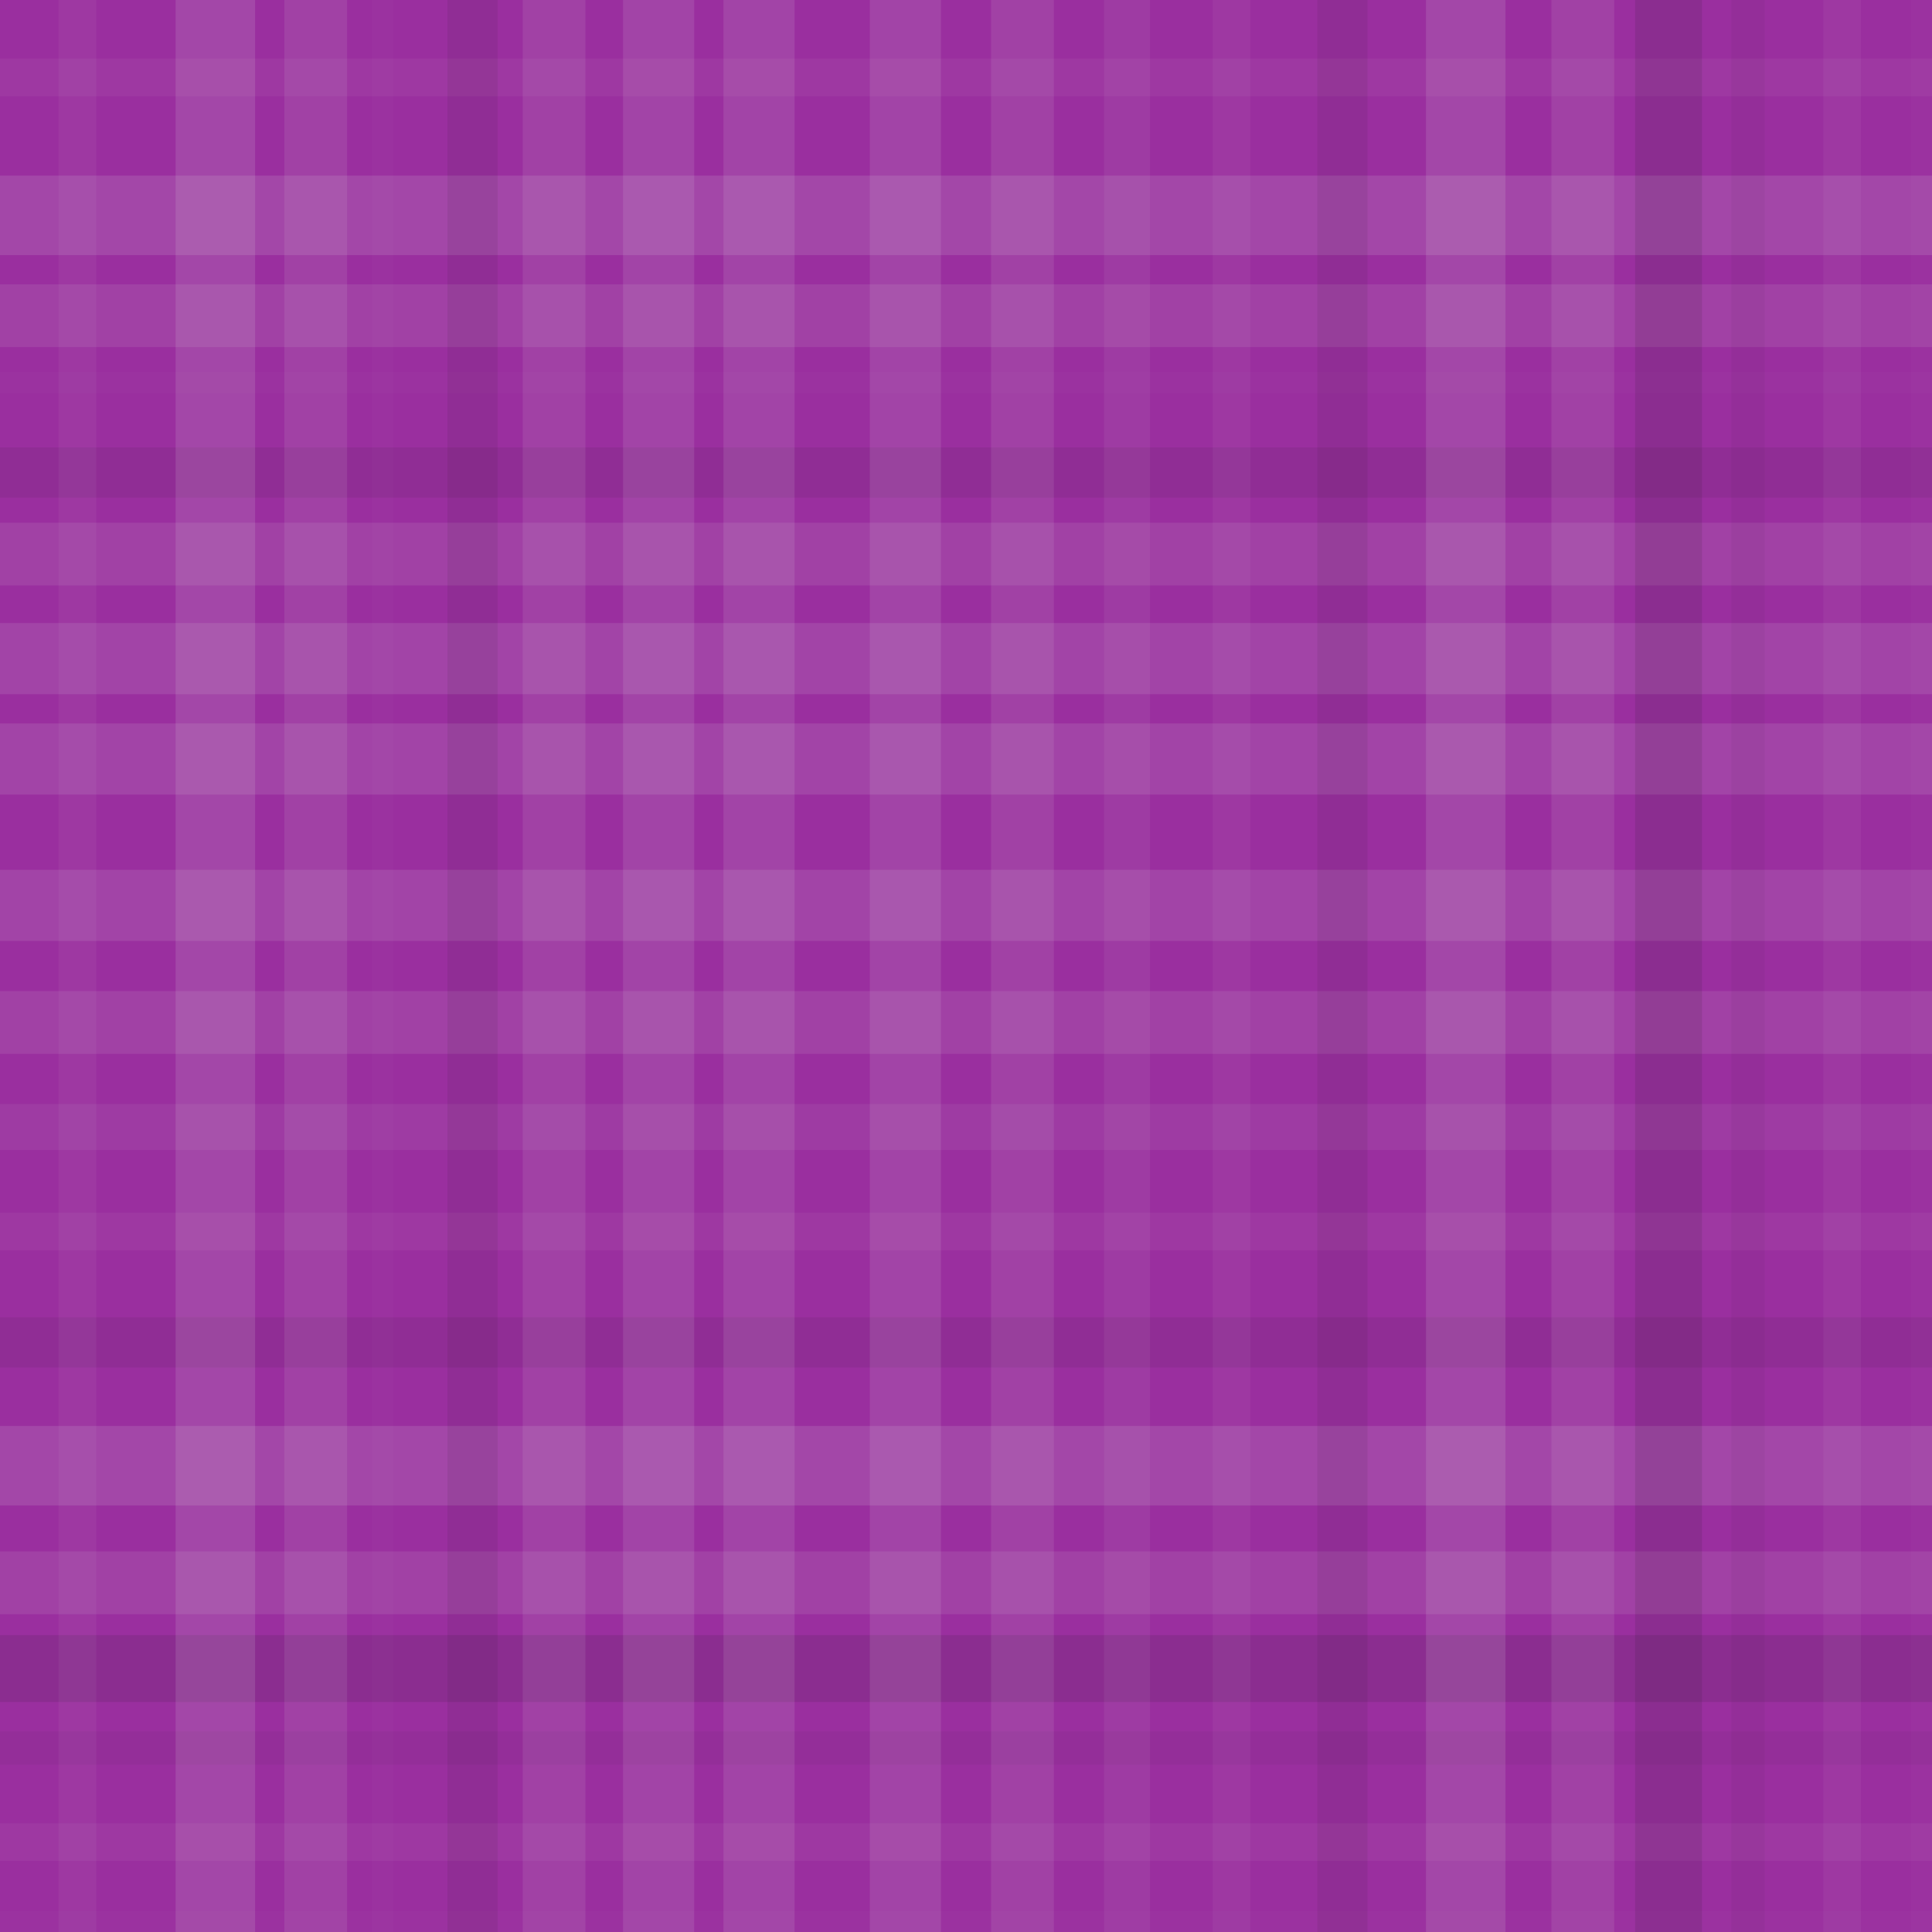 <svg xmlns="http://www.w3.org/2000/svg" width="462" height="462" viewbox="0 0 462 462" preserveAspectRatio="none"><rect x="0" y="0" width="100%" height="100%" fill="rgb(154, 47, 159)" /><rect x="0" y="14" width="100%" height="9" opacity="0.055" fill="#ddd" /><rect x="0" y="42" width="100%" height="19" opacity="0.141" fill="#ddd" /><rect x="0" y="68" width="100%" height="15" opacity="0.107" fill="#ddd" /><rect x="0" y="89" width="100%" height="5" opacity="0.02" fill="#ddd" /><rect x="0" y="107" width="100%" height="12" opacity="0.081" fill="#222" /><rect x="0" y="125" width="100%" height="15" opacity="0.107" fill="#ddd" /><rect x="0" y="149" width="100%" height="17" opacity="0.124" fill="#ddd" /><rect x="0" y="173" width="100%" height="17" opacity="0.124" fill="#ddd" /><rect x="0" y="208" width="100%" height="17" opacity="0.124" fill="#ddd" /><rect x="0" y="237" width="100%" height="15" opacity="0.107" fill="#ddd" /><rect x="0" y="264" width="100%" height="11" opacity="0.072" fill="#ddd" /><rect x="0" y="290" width="100%" height="9" opacity="0.055" fill="#ddd" /><rect x="0" y="315" width="100%" height="12" opacity="0.081" fill="#222" /><rect x="0" y="341" width="100%" height="19" opacity="0.141" fill="#ddd" /><rect x="0" y="371" width="100%" height="15" opacity="0.107" fill="#ddd" /><rect x="0" y="391" width="100%" height="16" opacity="0.115" fill="#222" /><rect x="0" y="414" width="100%" height="8" opacity="0.046" fill="#222" /><rect x="0" y="436" width="100%" height="9" opacity="0.055" fill="#ddd" /><rect x="0" y="457" width="100%" height="5" opacity="0.02" fill="#ddd" /><rect x="14" y="0" width="9" height="100%" opacity="0.055" fill="#ddd" /><rect x="42" y="0" width="19" height="100%" opacity="0.141" fill="#ddd" /><rect x="68" y="0" width="15" height="100%" opacity="0.107" fill="#ddd" /><rect x="89" y="0" width="5" height="100%" opacity="0.02" fill="#ddd" /><rect x="107" y="0" width="12" height="100%" opacity="0.081" fill="#222" /><rect x="125" y="0" width="15" height="100%" opacity="0.107" fill="#ddd" /><rect x="149" y="0" width="17" height="100%" opacity="0.124" fill="#ddd" /><rect x="173" y="0" width="17" height="100%" opacity="0.124" fill="#ddd" /><rect x="208" y="0" width="17" height="100%" opacity="0.124" fill="#ddd" /><rect x="237" y="0" width="15" height="100%" opacity="0.107" fill="#ddd" /><rect x="264" y="0" width="11" height="100%" opacity="0.072" fill="#ddd" /><rect x="290" y="0" width="9" height="100%" opacity="0.055" fill="#ddd" /><rect x="315" y="0" width="12" height="100%" opacity="0.081" fill="#222" /><rect x="341" y="0" width="19" height="100%" opacity="0.141" fill="#ddd" /><rect x="371" y="0" width="15" height="100%" opacity="0.107" fill="#ddd" /><rect x="391" y="0" width="16" height="100%" opacity="0.115" fill="#222" /><rect x="414" y="0" width="8" height="100%" opacity="0.046" fill="#222" /><rect x="436" y="0" width="9" height="100%" opacity="0.055" fill="#ddd" /><rect x="457" y="0" width="5" height="100%" opacity="0.02" fill="#ddd" /></svg>